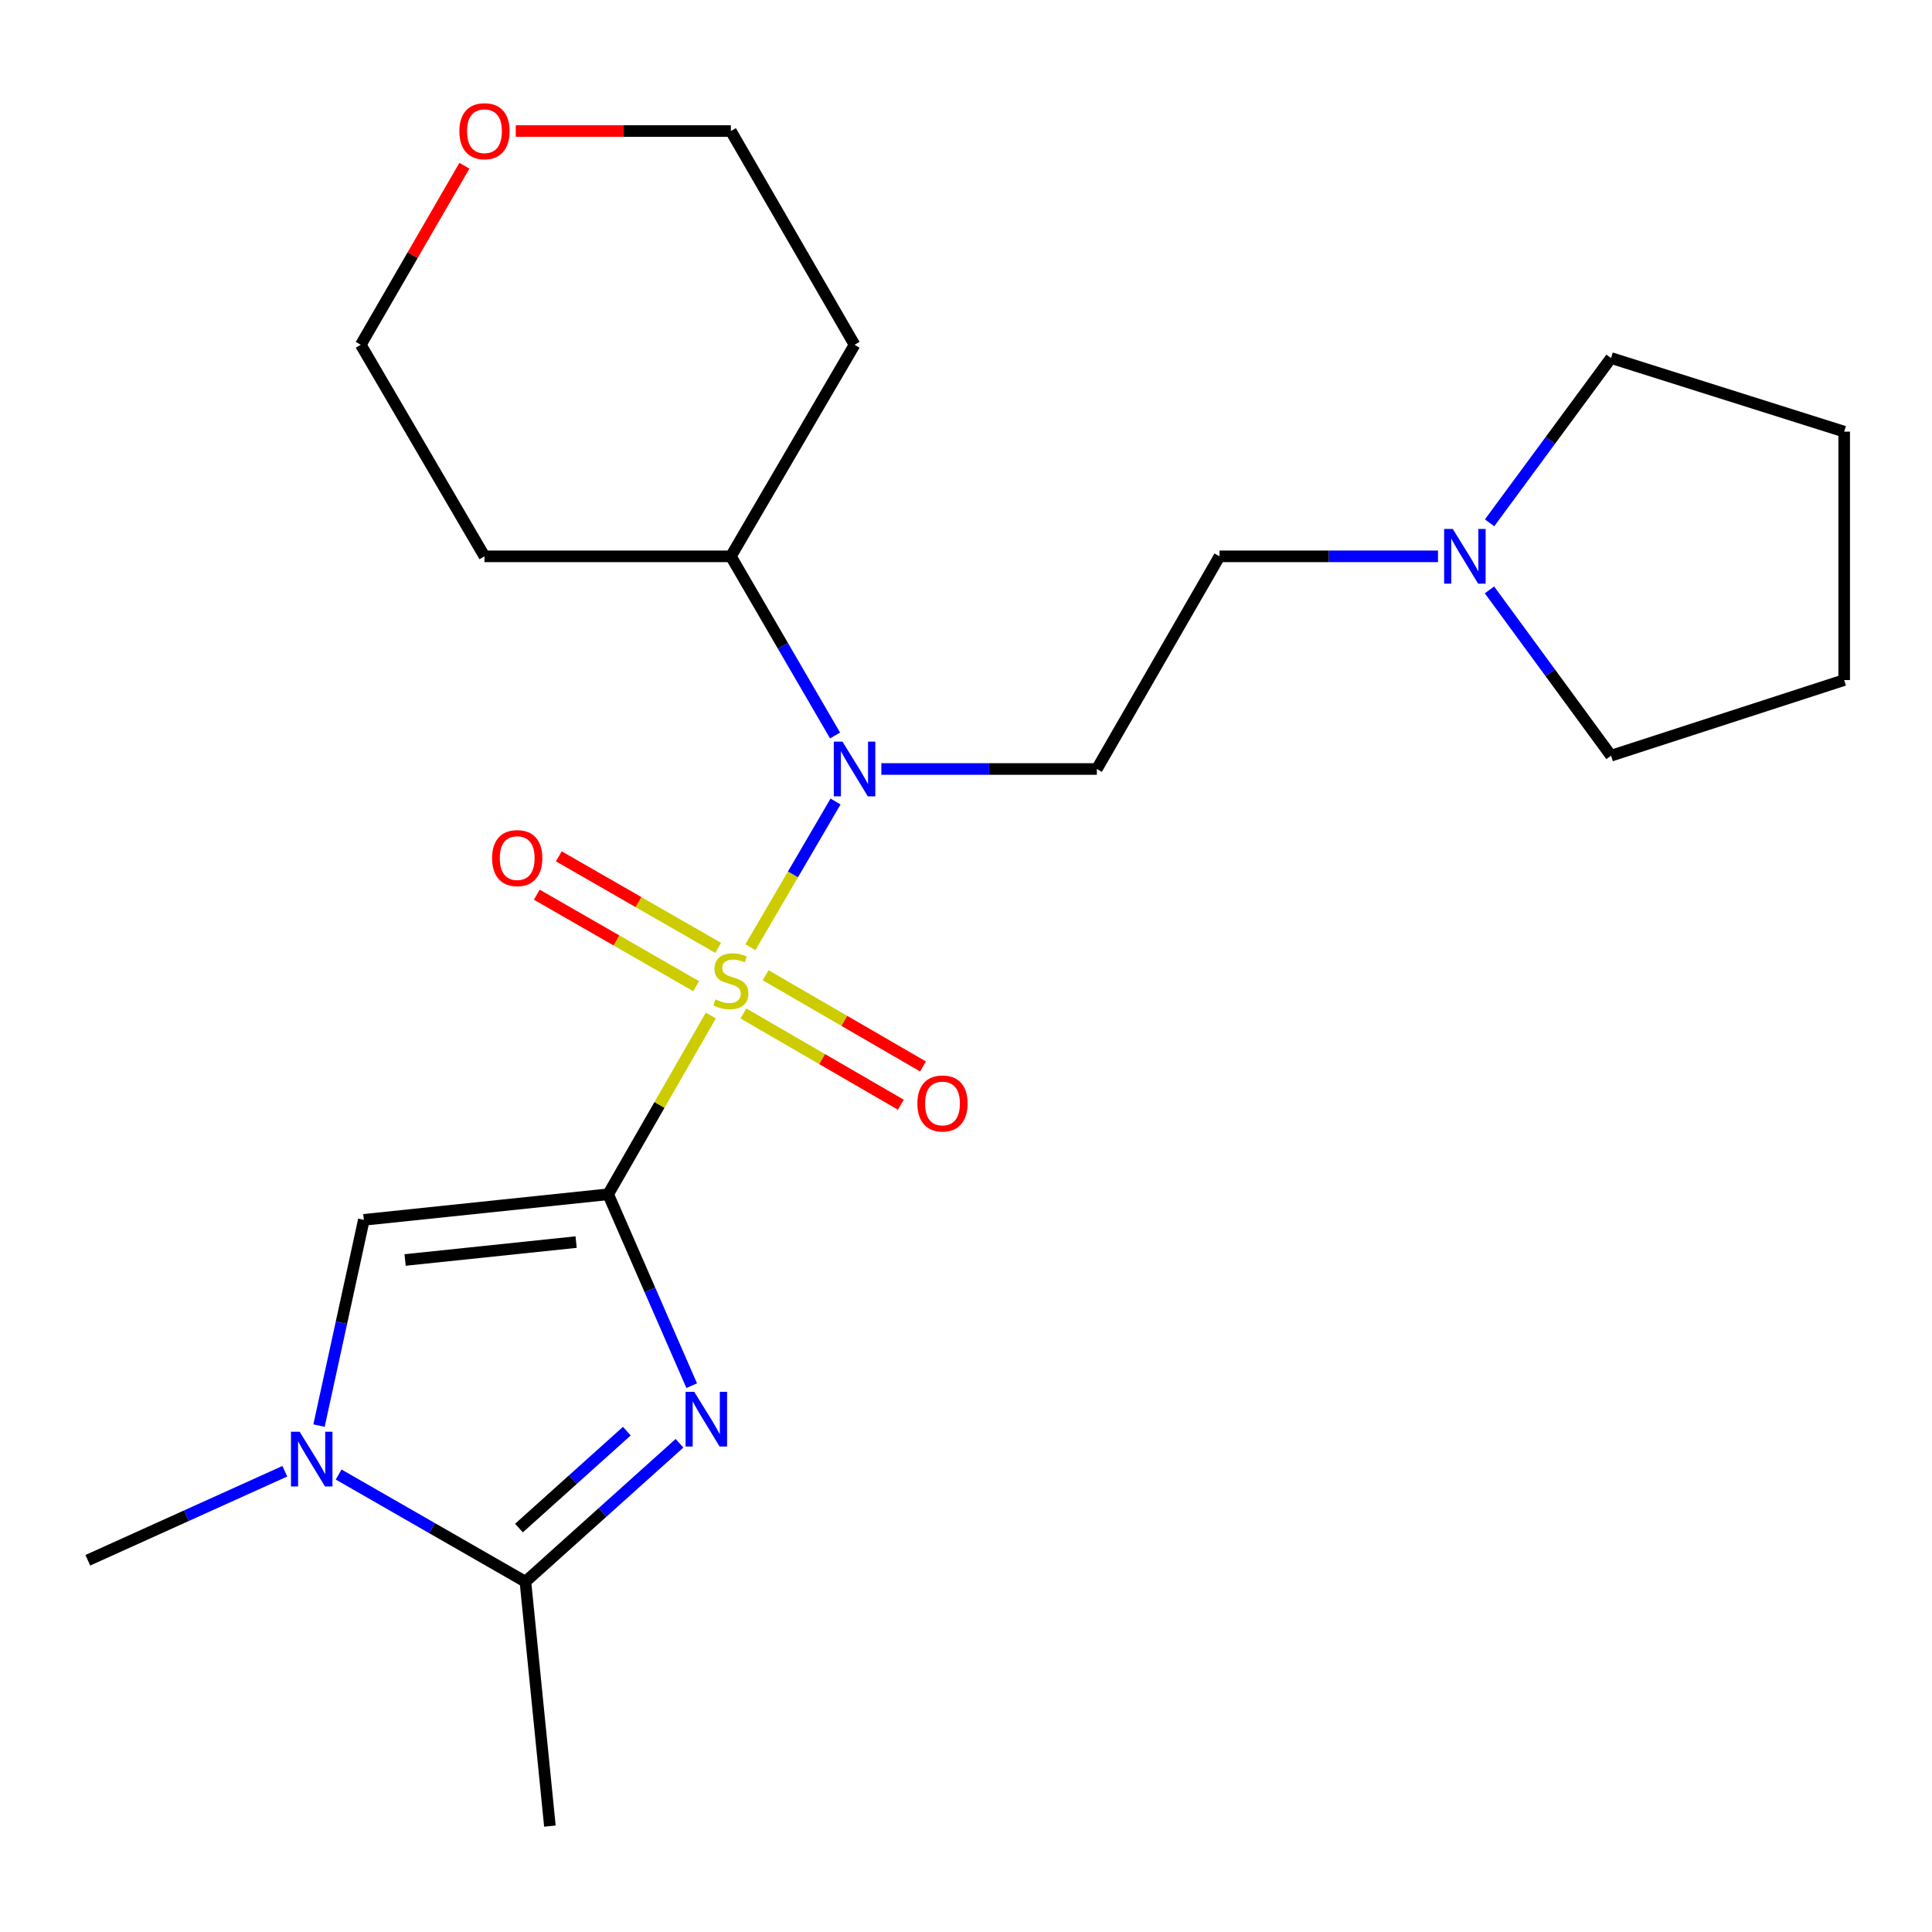 <?xml version='1.0' encoding='iso-8859-1'?>
<svg version='1.1' baseProfile='full'
              xmlns='http://www.w3.org/2000/svg'
                      xmlns:rdkit='http://www.rdkit.org/xml'
                      xmlns:xlink='http://www.w3.org/1999/xlink'
                  xml:space='preserve'
width='1000px' height='1000px' viewBox='0 0 1000 1000'>
<!-- END OF HEADER -->
<rect style='opacity:1.0;fill:#FFFFFF;stroke:none' width='1000' height='1000' x='0' y='0'> </rect>
<path class='bond-0' d='M 314.787,618.156 L 341.353,571.9' style='fill:none;fill-rule:evenodd;stroke:#000000;stroke-width:6px;stroke-linecap:butt;stroke-linejoin:miter;stroke-opacity:1' />
<path class='bond-0' d='M 341.353,571.9 L 367.919,525.645' style='fill:none;fill-rule:evenodd;stroke:#CCCC00;stroke-width:6px;stroke-linecap:butt;stroke-linejoin:miter;stroke-opacity:1' />
<path class='bond-1' d='M 314.787,618.156 L 336.407,667.689' style='fill:none;fill-rule:evenodd;stroke:#000000;stroke-width:6px;stroke-linecap:butt;stroke-linejoin:miter;stroke-opacity:1' />
<path class='bond-1' d='M 336.407,667.689 L 358.028,717.222' style='fill:none;fill-rule:evenodd;stroke:#0000FF;stroke-width:6px;stroke-linecap:butt;stroke-linejoin:miter;stroke-opacity:1' />
<path class='bond-2' d='M 314.787,618.156 L 188.328,631.391' style='fill:none;fill-rule:evenodd;stroke:#000000;stroke-width:6px;stroke-linecap:butt;stroke-linejoin:miter;stroke-opacity:1' />
<path class='bond-2' d='M 298.201,642.903 L 209.679,652.168' style='fill:none;fill-rule:evenodd;stroke:#000000;stroke-width:6px;stroke-linecap:butt;stroke-linejoin:miter;stroke-opacity:1' />
<path class='bond-3' d='M 388.401,490.285 L 410.44,452.572' style='fill:none;fill-rule:evenodd;stroke:#CCCC00;stroke-width:6px;stroke-linecap:butt;stroke-linejoin:miter;stroke-opacity:1' />
<path class='bond-3' d='M 410.44,452.572 L 432.478,414.86' style='fill:none;fill-rule:evenodd;stroke:#0000FF;stroke-width:6px;stroke-linecap:butt;stroke-linejoin:miter;stroke-opacity:1' />
<path class='bond-7' d='M 384.803,524.575 L 425.542,548.192' style='fill:none;fill-rule:evenodd;stroke:#CCCC00;stroke-width:6px;stroke-linecap:butt;stroke-linejoin:miter;stroke-opacity:1' />
<path class='bond-7' d='M 425.542,548.192 L 466.282,571.808' style='fill:none;fill-rule:evenodd;stroke:#FF0000;stroke-width:6px;stroke-linecap:butt;stroke-linejoin:miter;stroke-opacity:1' />
<path class='bond-7' d='M 396.28,504.776 L 437.02,528.392' style='fill:none;fill-rule:evenodd;stroke:#CCCC00;stroke-width:6px;stroke-linecap:butt;stroke-linejoin:miter;stroke-opacity:1' />
<path class='bond-7' d='M 437.02,528.392 L 477.76,552.008' style='fill:none;fill-rule:evenodd;stroke:#FF0000;stroke-width:6px;stroke-linecap:butt;stroke-linejoin:miter;stroke-opacity:1' />
<path class='bond-8' d='M 371.727,490.609 L 330.482,466.923' style='fill:none;fill-rule:evenodd;stroke:#CCCC00;stroke-width:6px;stroke-linecap:butt;stroke-linejoin:miter;stroke-opacity:1' />
<path class='bond-8' d='M 330.482,466.923 L 289.238,443.238' style='fill:none;fill-rule:evenodd;stroke:#FF0000;stroke-width:6px;stroke-linecap:butt;stroke-linejoin:miter;stroke-opacity:1' />
<path class='bond-8' d='M 360.329,510.455 L 319.085,486.77' style='fill:none;fill-rule:evenodd;stroke:#CCCC00;stroke-width:6px;stroke-linecap:butt;stroke-linejoin:miter;stroke-opacity:1' />
<path class='bond-8' d='M 319.085,486.77 L 277.841,463.084' style='fill:none;fill-rule:evenodd;stroke:#FF0000;stroke-width:6px;stroke-linecap:butt;stroke-linejoin:miter;stroke-opacity:1' />
<path class='bond-4' d='M 351.707,747.034 L 311.829,782.862' style='fill:none;fill-rule:evenodd;stroke:#0000FF;stroke-width:6px;stroke-linecap:butt;stroke-linejoin:miter;stroke-opacity:1' />
<path class='bond-4' d='M 311.829,782.862 L 271.952,818.69' style='fill:none;fill-rule:evenodd;stroke:#000000;stroke-width:6px;stroke-linecap:butt;stroke-linejoin:miter;stroke-opacity:1' />
<path class='bond-4' d='M 324.449,740.758 L 296.534,765.837' style='fill:none;fill-rule:evenodd;stroke:#0000FF;stroke-width:6px;stroke-linecap:butt;stroke-linejoin:miter;stroke-opacity:1' />
<path class='bond-4' d='M 296.534,765.837 L 268.62,790.917' style='fill:none;fill-rule:evenodd;stroke:#000000;stroke-width:6px;stroke-linecap:butt;stroke-linejoin:miter;stroke-opacity:1' />
<path class='bond-5' d='M 188.328,631.391 L 176.726,684.641' style='fill:none;fill-rule:evenodd;stroke:#000000;stroke-width:6px;stroke-linecap:butt;stroke-linejoin:miter;stroke-opacity:1' />
<path class='bond-5' d='M 176.726,684.641 L 165.123,737.89' style='fill:none;fill-rule:evenodd;stroke:#0000FF;stroke-width:6px;stroke-linecap:butt;stroke-linejoin:miter;stroke-opacity:1' />
<path class='bond-6' d='M 456.189,398.028 L 511.96,398.028' style='fill:none;fill-rule:evenodd;stroke:#0000FF;stroke-width:6px;stroke-linecap:butt;stroke-linejoin:miter;stroke-opacity:1' />
<path class='bond-6' d='M 511.96,398.028 L 567.73,398.028' style='fill:none;fill-rule:evenodd;stroke:#000000;stroke-width:6px;stroke-linecap:butt;stroke-linejoin:miter;stroke-opacity:1' />
<path class='bond-10' d='M 432.227,380.685 L 405.262,334.322' style='fill:none;fill-rule:evenodd;stroke:#0000FF;stroke-width:6px;stroke-linecap:butt;stroke-linejoin:miter;stroke-opacity:1' />
<path class='bond-10' d='M 405.262,334.322 L 378.296,287.959' style='fill:none;fill-rule:evenodd;stroke:#000000;stroke-width:6px;stroke-linecap:butt;stroke-linejoin:miter;stroke-opacity:1' />
<path class='bond-16' d='M 271.952,818.69 L 284.628,945.187' style='fill:none;fill-rule:evenodd;stroke:#000000;stroke-width:6px;stroke-linecap:butt;stroke-linejoin:miter;stroke-opacity:1' />
<path class='bond-23' d='M 271.952,818.69 L 223.614,790.95' style='fill:none;fill-rule:evenodd;stroke:#000000;stroke-width:6px;stroke-linecap:butt;stroke-linejoin:miter;stroke-opacity:1' />
<path class='bond-23' d='M 223.614,790.95 L 175.276,763.211' style='fill:none;fill-rule:evenodd;stroke:#0000FF;stroke-width:6px;stroke-linecap:butt;stroke-linejoin:miter;stroke-opacity:1' />
<path class='bond-13' d='M 147.428,761.509 L 96.441,784.549' style='fill:none;fill-rule:evenodd;stroke:#0000FF;stroke-width:6px;stroke-linecap:butt;stroke-linejoin:miter;stroke-opacity:1' />
<path class='bond-13' d='M 96.441,784.549 L 45.455,807.59' style='fill:none;fill-rule:evenodd;stroke:#000000;stroke-width:6px;stroke-linecap:butt;stroke-linejoin:miter;stroke-opacity:1' />
<path class='bond-11' d='M 567.73,398.028 L 631.214,287.959' style='fill:none;fill-rule:evenodd;stroke:#000000;stroke-width:6px;stroke-linecap:butt;stroke-linejoin:miter;stroke-opacity:1' />
<path class='bond-9' d='M 744.305,287.959 L 687.76,287.959' style='fill:none;fill-rule:evenodd;stroke:#0000FF;stroke-width:6px;stroke-linecap:butt;stroke-linejoin:miter;stroke-opacity:1' />
<path class='bond-9' d='M 687.76,287.959 L 631.214,287.959' style='fill:none;fill-rule:evenodd;stroke:#000000;stroke-width:6px;stroke-linecap:butt;stroke-linejoin:miter;stroke-opacity:1' />
<path class='bond-17' d='M 771.006,270.611 L 802.439,227.962' style='fill:none;fill-rule:evenodd;stroke:#0000FF;stroke-width:6px;stroke-linecap:butt;stroke-linejoin:miter;stroke-opacity:1' />
<path class='bond-17' d='M 802.439,227.962 L 833.872,185.314' style='fill:none;fill-rule:evenodd;stroke:#000000;stroke-width:6px;stroke-linecap:butt;stroke-linejoin:miter;stroke-opacity:1' />
<path class='bond-18' d='M 770.946,305.317 L 802.409,348.234' style='fill:none;fill-rule:evenodd;stroke:#0000FF;stroke-width:6px;stroke-linecap:butt;stroke-linejoin:miter;stroke-opacity:1' />
<path class='bond-18' d='M 802.409,348.234 L 833.872,391.15' style='fill:none;fill-rule:evenodd;stroke:#000000;stroke-width:6px;stroke-linecap:butt;stroke-linejoin:miter;stroke-opacity:1' />
<path class='bond-14' d='M 378.296,287.959 L 250.769,287.959' style='fill:none;fill-rule:evenodd;stroke:#000000;stroke-width:6px;stroke-linecap:butt;stroke-linejoin:miter;stroke-opacity:1' />
<path class='bond-15' d='M 378.296,287.959 L 442.314,178.461' style='fill:none;fill-rule:evenodd;stroke:#000000;stroke-width:6px;stroke-linecap:butt;stroke-linejoin:miter;stroke-opacity:1' />
<path class='bond-12' d='M 266.957,67.831 L 322.627,67.831' style='fill:none;fill-rule:evenodd;stroke:#FF0000;stroke-width:6px;stroke-linecap:butt;stroke-linejoin:miter;stroke-opacity:1' />
<path class='bond-12' d='M 322.627,67.831 L 378.296,67.831' style='fill:none;fill-rule:evenodd;stroke:#000000;stroke-width:6px;stroke-linecap:butt;stroke-linejoin:miter;stroke-opacity:1' />
<path class='bond-24' d='M 240.377,85.787 L 213.558,132.124' style='fill:none;fill-rule:evenodd;stroke:#FF0000;stroke-width:6px;stroke-linecap:butt;stroke-linejoin:miter;stroke-opacity:1' />
<path class='bond-24' d='M 213.558,132.124 L 186.739,178.461' style='fill:none;fill-rule:evenodd;stroke:#000000;stroke-width:6px;stroke-linecap:butt;stroke-linejoin:miter;stroke-opacity:1' />
<path class='bond-20' d='M 250.769,287.959 L 186.739,178.461' style='fill:none;fill-rule:evenodd;stroke:#000000;stroke-width:6px;stroke-linecap:butt;stroke-linejoin:miter;stroke-opacity:1' />
<path class='bond-19' d='M 442.314,178.461 L 378.296,67.831' style='fill:none;fill-rule:evenodd;stroke:#000000;stroke-width:6px;stroke-linecap:butt;stroke-linejoin:miter;stroke-opacity:1' />
<path class='bond-22' d='M 833.872,185.314 L 954.545,223.419' style='fill:none;fill-rule:evenodd;stroke:#000000;stroke-width:6px;stroke-linecap:butt;stroke-linejoin:miter;stroke-opacity:1' />
<path class='bond-21' d='M 833.872,391.15 L 954.545,352.002' style='fill:none;fill-rule:evenodd;stroke:#000000;stroke-width:6px;stroke-linecap:butt;stroke-linejoin:miter;stroke-opacity:1' />
<path class='bond-25' d='M 954.545,352.002 L 954.545,223.419' style='fill:none;fill-rule:evenodd;stroke:#000000;stroke-width:6px;stroke-linecap:butt;stroke-linejoin:miter;stroke-opacity:1' />
<path  class='atom-1' d='M 370.296 517.297
Q 370.616 517.417, 371.936 517.977
Q 373.256 518.537, 374.696 518.897
Q 376.176 519.217, 377.616 519.217
Q 380.296 519.217, 381.856 517.937
Q 383.416 516.617, 383.416 514.337
Q 383.416 512.777, 382.616 511.817
Q 381.856 510.857, 380.656 510.337
Q 379.456 509.817, 377.456 509.217
Q 374.936 508.457, 373.416 507.737
Q 371.936 507.017, 370.856 505.497
Q 369.816 503.977, 369.816 501.417
Q 369.816 497.857, 372.216 495.657
Q 374.656 493.457, 379.456 493.457
Q 382.736 493.457, 386.456 495.017
L 385.536 498.097
Q 382.136 496.697, 379.576 496.697
Q 376.816 496.697, 375.296 497.857
Q 373.776 498.977, 373.816 500.937
Q 373.816 502.457, 374.576 503.377
Q 375.376 504.297, 376.496 504.817
Q 377.656 505.337, 379.576 505.937
Q 382.136 506.737, 383.656 507.537
Q 385.176 508.337, 386.256 509.977
Q 387.376 511.577, 387.376 514.337
Q 387.376 518.257, 384.736 520.377
Q 382.136 522.457, 377.776 522.457
Q 375.256 522.457, 373.336 521.897
Q 371.456 521.377, 369.216 520.457
L 370.296 517.297
' fill='#CCCC00'/>
<path  class='atom-2' d='M 359.334 720.397
L 368.614 735.397
Q 369.534 736.877, 371.014 739.557
Q 372.494 742.237, 372.574 742.397
L 372.574 720.397
L 376.334 720.397
L 376.334 748.717
L 372.454 748.717
L 362.494 732.317
Q 361.334 730.397, 360.094 728.197
Q 358.894 725.997, 358.534 725.317
L 358.534 748.717
L 354.854 748.717
L 354.854 720.397
L 359.334 720.397
' fill='#0000FF'/>
<path  class='atom-4' d='M 436.054 383.868
L 445.334 398.868
Q 446.254 400.348, 447.734 403.028
Q 449.214 405.708, 449.294 405.868
L 449.294 383.868
L 453.054 383.868
L 453.054 412.188
L 449.174 412.188
L 439.214 395.788
Q 438.054 393.868, 436.814 391.668
Q 435.614 389.468, 435.254 388.788
L 435.254 412.188
L 431.574 412.188
L 431.574 383.868
L 436.054 383.868
' fill='#0000FF'/>
<path  class='atom-6' d='M 155.088 741.059
L 164.368 756.059
Q 165.288 757.539, 166.768 760.219
Q 168.248 762.899, 168.328 763.059
L 168.328 741.059
L 172.088 741.059
L 172.088 769.379
L 168.208 769.379
L 158.248 752.979
Q 157.088 751.059, 155.848 748.859
Q 154.648 746.659, 154.288 745.979
L 154.288 769.379
L 150.608 769.379
L 150.608 741.059
L 155.088 741.059
' fill='#0000FF'/>
<path  class='atom-8' d='M 474.832 571.154
Q 474.832 564.354, 478.192 560.554
Q 481.552 556.754, 487.832 556.754
Q 494.112 556.754, 497.472 560.554
Q 500.832 564.354, 500.832 571.154
Q 500.832 578.034, 497.432 581.954
Q 494.032 585.834, 487.832 585.834
Q 481.592 585.834, 478.192 581.954
Q 474.832 578.074, 474.832 571.154
M 487.832 582.634
Q 492.152 582.634, 494.472 579.754
Q 496.832 576.834, 496.832 571.154
Q 496.832 565.594, 494.472 562.794
Q 492.152 559.954, 487.832 559.954
Q 483.512 559.954, 481.152 562.754
Q 478.832 565.554, 478.832 571.154
Q 478.832 576.874, 481.152 579.754
Q 483.512 582.634, 487.832 582.634
' fill='#FF0000'/>
<path  class='atom-9' d='M 254.705 444.148
Q 254.705 437.348, 258.065 433.548
Q 261.425 429.748, 267.705 429.748
Q 273.985 429.748, 277.345 433.548
Q 280.705 437.348, 280.705 444.148
Q 280.705 451.028, 277.305 454.948
Q 273.905 458.828, 267.705 458.828
Q 261.465 458.828, 258.065 454.948
Q 254.705 451.068, 254.705 444.148
M 267.705 455.628
Q 272.025 455.628, 274.345 452.748
Q 276.705 449.828, 276.705 444.148
Q 276.705 438.588, 274.345 435.788
Q 272.025 432.948, 267.705 432.948
Q 263.385 432.948, 261.025 435.748
Q 258.705 438.548, 258.705 444.148
Q 258.705 449.868, 261.025 452.748
Q 263.385 455.628, 267.705 455.628
' fill='#FF0000'/>
<path  class='atom-10' d='M 751.96 273.799
L 761.24 288.799
Q 762.16 290.279, 763.64 292.959
Q 765.12 295.639, 765.2 295.799
L 765.2 273.799
L 768.96 273.799
L 768.96 302.119
L 765.08 302.119
L 755.12 285.719
Q 753.96 283.799, 752.72 281.599
Q 751.52 279.399, 751.16 278.719
L 751.16 302.119
L 747.48 302.119
L 747.48 273.799
L 751.96 273.799
' fill='#0000FF'/>
<path  class='atom-13' d='M 237.769 67.911
Q 237.769 61.111, 241.129 57.311
Q 244.489 53.511, 250.769 53.511
Q 257.049 53.511, 260.409 57.311
Q 263.769 61.111, 263.769 67.911
Q 263.769 74.791, 260.369 78.711
Q 256.969 82.591, 250.769 82.591
Q 244.529 82.591, 241.129 78.711
Q 237.769 74.831, 237.769 67.911
M 250.769 79.391
Q 255.089 79.391, 257.409 76.511
Q 259.769 73.591, 259.769 67.911
Q 259.769 62.351, 257.409 59.551
Q 255.089 56.711, 250.769 56.711
Q 246.449 56.711, 244.089 59.511
Q 241.769 62.311, 241.769 67.911
Q 241.769 73.631, 244.089 76.511
Q 246.449 79.391, 250.769 79.391
' fill='#FF0000'/>
</svg>

